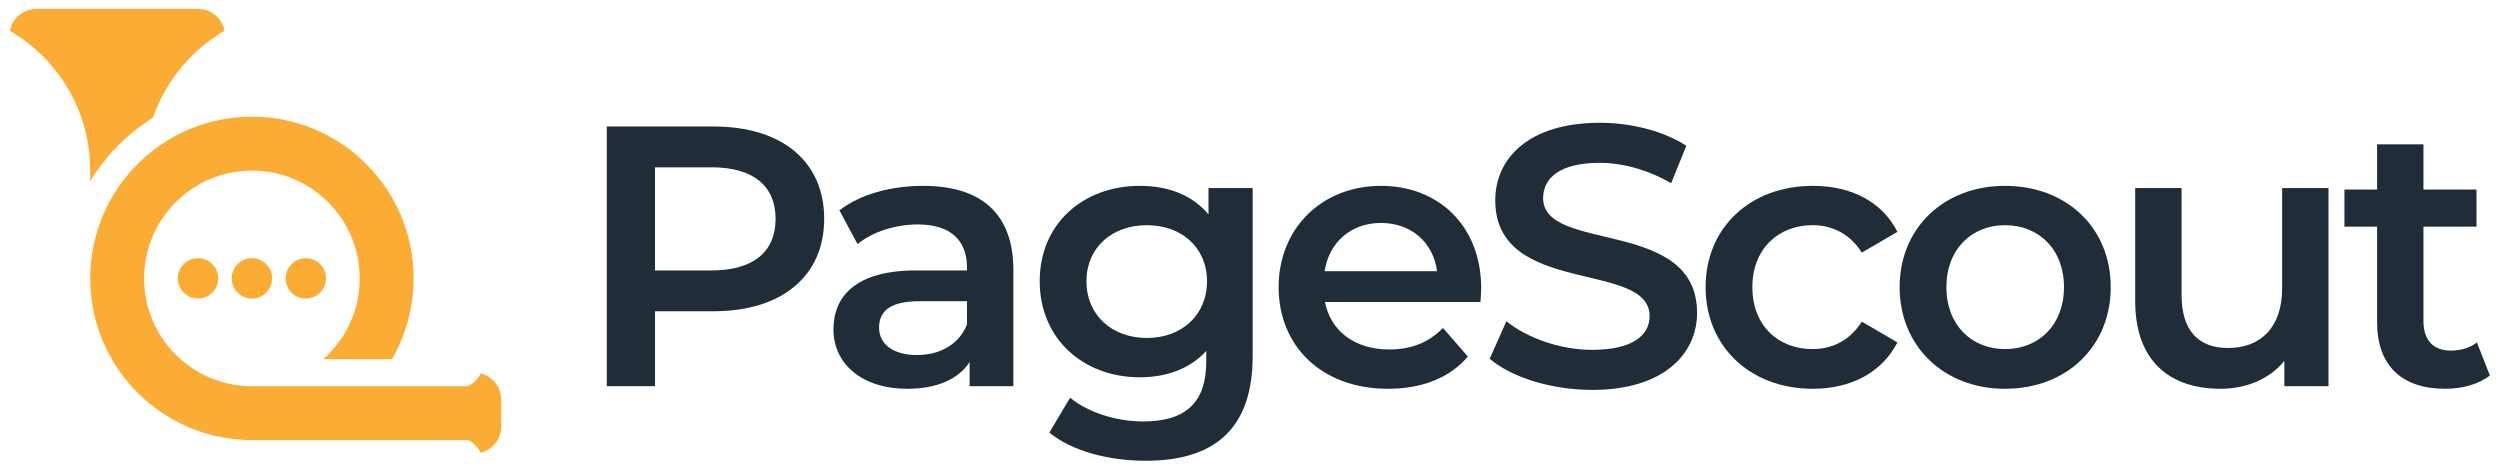 <?xml version="1.0" encoding="utf-8"?>
<!DOCTYPE svg PUBLIC "-//W3C//DTD SVG 1.1//EN" "http://www.w3.org/Graphics/SVG/1.1/DTD/svg11.dtd">
<svg version="1.1" id="Layer_1" xmlns="http://www.w3.org/2000/svg" xmlns:xlink="http://www.w3.org/1999/xlink" x="0px" y="0px"
	 width="160px" height="30px" viewBox="0 0 219.168 41.167" enable-background="new 0 0 181 34"
	 xml:space="preserve">
<path fill="#FBAC35" d="M23.704,24.449c0,0.981-0.795,1.776-1.772,1.776c-0.98,0-1.775-0.795-1.775-1.776
	c0-0.98,0.795-1.776,1.775-1.776C22.909,22.673,23.704,23.469,23.704,24.449 M26.662,22.673c-0.981,0-1.772,0.795-1.772,1.776
	c0,0.981,0.792,1.776,1.772,1.776c0.98,0,1.775-0.795,1.775-1.776C28.438,23.469,27.643,22.673,26.662,22.673 M17.197,0.783H2.996
	c-1.157,0-2.118,0.827-2.323,1.925c4.223,2.46,7.057,7.034,7.057,12.273v0.932c0.192-0.316,0.391-0.629,0.606-0.932
	c1.121-1.606,2.519-3.007,4.128-4.128c0.251-0.179,0.512-0.349,0.775-0.512c1.117-3.235,3.369-5.939,6.281-7.637
	C19.312,1.61,18.351,0.783,17.197,0.783 M21.931,22.673c-0.98,0-1.775,0.795-1.775,1.776c0,0.981,0.795,1.776,1.775,1.776
	c0.978,0,1.772-0.795,1.772-1.776C23.704,23.469,22.909,22.673,21.931,22.673 M26.662,22.673c-0.981,0-1.772,0.795-1.772,1.776
	c0,0.981,0.792,1.776,1.772,1.776c0.98,0,1.775-0.795,1.775-1.776C28.438,23.469,27.643,22.673,26.662,22.673 M42.03,32.803
	c-0.248,0.495-0.662,0.889-1.167,1.114H21.931c-5.229,0-9.468-4.239-9.468-9.468c0-1.518,0.358-2.955,0.997-4.229
	c1.551-3.108,4.763-5.239,8.471-5.239c5.226,0,9.465,4.239,9.465,9.468c0,1.525-0.358,2.965-1,4.239
	c-0.548,1.091-1.3,2.062-2.206,2.86h6.044c1.023-1.775,1.674-3.789,1.847-5.943c0.033-0.381,0.049-0.766,0.049-1.157
	c0-7.842-6.356-14.198-14.199-14.198c-0.808,0-1.6,0.068-2.369,0.198c-2.678,0.447-5.105,1.649-7.05,3.372
	c-0.017,0.014-0.033,0.03-0.049,0.046c-0.394,0.349-0.766,0.723-1.114,1.114c-2.251,2.512-3.62,5.829-3.62,9.468
	c0,7.843,6.356,14.199,14.202,14.199h18.965c0.489,0.231,0.886,0.629,1.121,1.118c1.036-0.251,1.805-1.186,1.805-2.3v-2.365
	C43.822,33.989,43.06,33.061,42.03,32.803 M21.931,22.673c-0.98,0-1.775,0.795-1.775,1.776c0,0.981,0.795,1.776,1.775,1.776
	c0.978,0,1.772-0.795,1.772-1.776C23.704,23.469,22.909,22.673,21.931,22.673 M26.662,22.673c-0.981,0-1.772,0.795-1.772,1.776
	c0,0.981,0.792,1.776,1.772,1.776c0.98,0,1.775-0.795,1.775-1.776C28.438,23.469,27.643,22.673,26.662,22.673 M17.197,22.673
	c-0.756,0-1.401,0.473-1.655,1.141c-0.078,0.196-0.121,0.411-0.121,0.635c0,0.981,0.795,1.776,1.776,1.776
	c0.225,0,0.44-0.042,0.639-0.121c0.665-0.254,1.137-0.899,1.137-1.655C18.973,23.469,18.178,22.673,17.197,22.673"/>
<g>
	<path fill="#212C39" d="M72.188,19.222c0,5.018-3.714,8.113-9.709,8.113h-5.148v6.582h-4.236V11.109h9.384
		C68.474,11.109,72.188,14.172,72.188,19.222 M67.92,19.222c0-2.868-1.922-4.529-5.637-4.529h-4.953v9.058h4.953
		C65.998,23.751,67.92,22.089,67.92,19.222"/>
	<path fill="#212C39" d="M88.803,23.718v10.199h-3.844v-2.118c-0.978,1.499-2.868,2.346-5.474,2.346
		c-3.975,0-6.484-2.183-6.484-5.213c0-2.9,1.955-5.181,7.233-5.181h4.497V23.49c0-2.378-1.434-3.779-4.333-3.779
		c-1.955,0-3.975,0.651-5.278,1.727l-1.597-2.965c1.857-1.434,4.562-2.15,7.364-2.15C85.904,16.322,88.803,18.701,88.803,23.718
		 M84.731,28.476v-2.021h-4.203c-2.77,0-3.519,1.043-3.519,2.313c0,1.466,1.238,2.411,3.323,2.411
		C82.32,31.18,84.046,30.268,84.731,28.476"/>
	<path fill="#212C39" d="M109.818,16.518v14.76c0,6.322-3.29,9.188-9.384,9.188c-3.258,0-6.484-0.847-8.472-2.476l1.825-3.063
		c1.531,1.271,4.008,2.085,6.418,2.085c3.846,0,5.539-1.759,5.539-5.278v-0.913c-1.434,1.564-3.486,2.313-5.832,2.313
		c-4.984,0-8.797-3.389-8.797-8.439s3.813-8.374,8.797-8.374c2.443,0,4.594,0.782,6.027,2.509v-2.313H109.818z M105.81,24.696
		c0-2.933-2.216-4.92-5.278-4.92c-3.096,0-5.311,1.987-5.311,4.92c0,2.965,2.215,4.985,5.311,4.985
		C103.594,29.681,105.81,27.661,105.81,24.696"/>
	<path fill="#212C39" d="M129.822,26.521H116.17c0.488,2.542,2.606,4.171,5.637,4.171c1.955,0,3.486-0.62,4.724-1.89l2.184,2.509
		c-1.563,1.857-4.007,2.834-7.005,2.834c-5.833,0-9.612-3.747-9.612-8.928s3.813-8.895,8.993-8.895c5.082,0,8.797,3.551,8.797,8.993
		C129.887,25.641,129.854,26.13,129.822,26.521 M116.137,23.816h9.873c-0.326-2.508-2.248-4.236-4.92-4.236
		C118.452,19.58,116.528,21.274,116.137,23.816"/>
	<path fill="#212C39" d="M130.635,31.506l1.466-3.291c1.825,1.466,4.725,2.509,7.526,2.509c3.553,0,5.051-1.271,5.051-2.965
		c0-4.92-13.555-1.694-13.555-10.166c0-3.682,2.933-6.81,9.188-6.81c2.737,0,5.604,0.717,7.593,2.02l-1.337,3.291
		c-2.052-1.206-4.301-1.792-6.288-1.792c-3.52,0-4.953,1.368-4.953,3.096c0,4.855,13.521,1.694,13.521,10.068
		c0,3.649-2.965,6.777-9.221,6.777C136.077,34.243,132.525,33.135,130.635,31.506"/>
	<path fill="#212C39" d="M149.596,25.217c0-5.213,3.91-8.895,9.417-8.895c3.389,0,6.093,1.401,7.429,4.04l-3.128,1.825
		c-1.042-1.662-2.606-2.411-4.333-2.411c-2.998,0-5.278,2.085-5.278,5.441c0,3.389,2.28,5.441,5.278,5.441
		c1.727,0,3.291-0.749,4.333-2.411l3.128,1.825c-1.336,2.607-4.04,4.073-7.429,4.073C153.506,34.145,149.596,30.431,149.596,25.217"
		/>
	<path fill="#212C39" d="M166.636,25.217c0-5.213,3.91-8.895,9.254-8.895c5.408,0,9.286,3.682,9.286,8.895s-3.878,8.928-9.286,8.928
		C170.546,34.145,166.636,30.431,166.636,25.217 M181.071,25.217c0-3.323-2.216-5.441-5.181-5.441c-2.933,0-5.147,2.118-5.147,5.441
		s2.215,5.441,5.147,5.441C178.855,30.658,181.071,28.541,181.071,25.217"/>
	<path fill="#212C39" d="M204.3,16.518v17.399h-3.877v-2.216c-1.304,1.596-3.356,2.444-5.604,2.444c-4.464,0-7.494-2.444-7.494-7.69
		v-9.938h4.072v9.384c0,3.16,1.5,4.66,4.074,4.66c2.834,0,4.757-1.76,4.757-5.246v-8.797H204.3z"/>
	<path fill="#212C39" d="M218.473,32.972c-0.979,0.782-2.444,1.173-3.91,1.173c-3.813,0-5.996-2.02-5.996-5.865v-8.374H205.7v-3.258
		h2.867v-3.975h4.073v3.975h4.659v3.258h-4.659v8.276c0,1.694,0.848,2.607,2.411,2.607c0.848,0,1.662-0.228,2.281-0.717
		L218.473,32.972z"/>
</g>
</svg>
